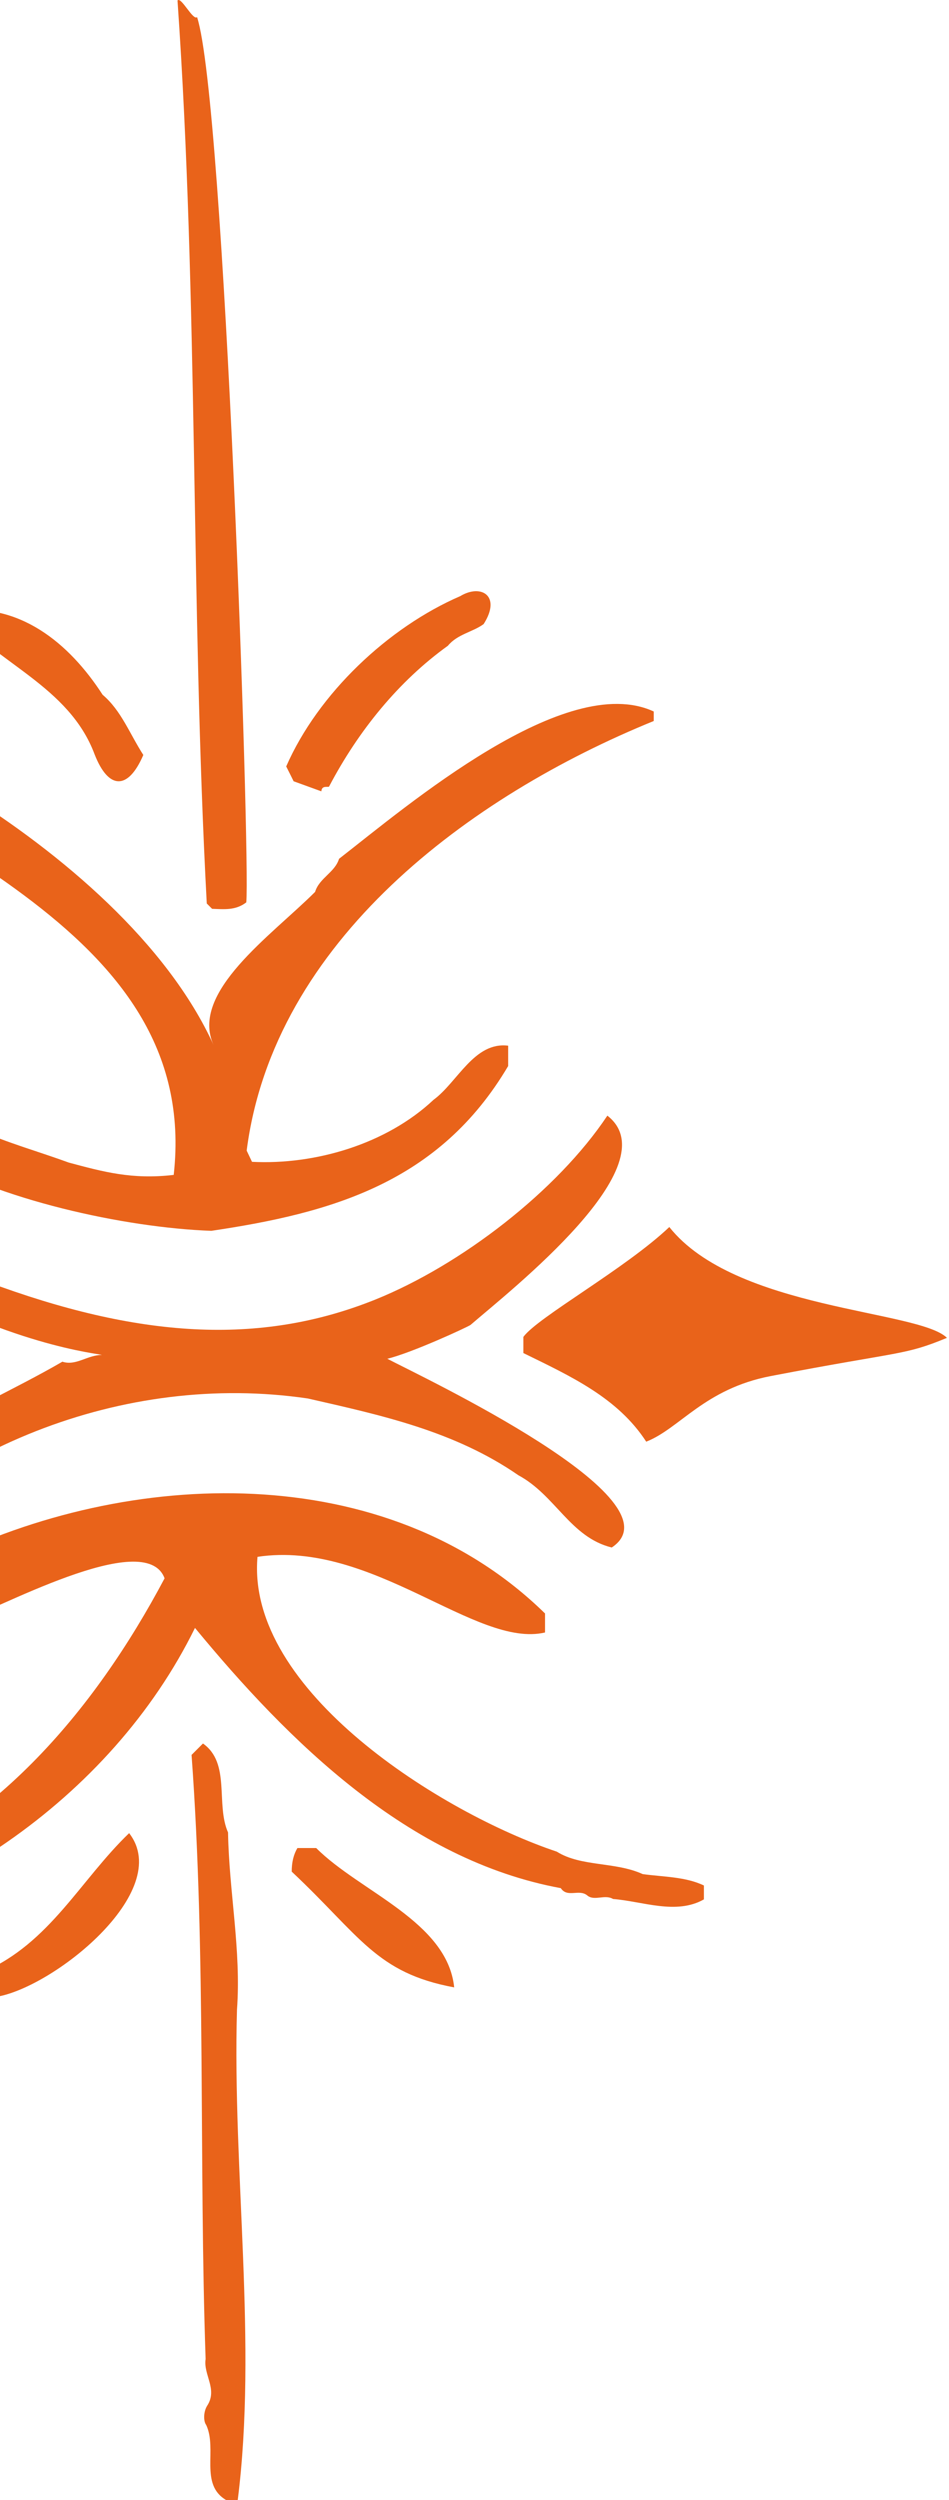<svg width="101" height="266" viewBox="0 0 101 266" fill="none" xmlns="http://www.w3.org/2000/svg">
<g clip-path="url(#clip0_76_379)">
<path d="M58.007 171.65V173.693C50.645 175.412 39.662 163.803 27.406 165.643C26.152 179.902 47.105 192.947 59.261 197.012C61.829 198.63 65.47 198.064 68.402 199.399C70.566 199.702 72.933 199.662 74.915 200.612V202.089C71.962 203.767 68.382 202.291 65.247 202.048C64.377 201.522 63.265 202.291 62.517 201.684C61.647 200.936 60.393 201.967 59.685 200.895C43.444 197.902 30.723 185.302 20.752 173.207C11.792 191.45 -7.583 204.475 -27.606 207.125C-30.397 203.12 -19.375 202.433 -17.008 200.552C-1.071 195.354 10.053 182.005 17.516 167.929C15.473 162.427 -0.505 171.347 -5.055 172.904C-6.592 172.904 -8.473 173.025 -9.929 172.317C-10.172 169.688 -9.889 166.25 -6.41 166.149C13.734 156.117 41.119 155.146 57.986 171.65H58.007Z" fill="#E9631A"/>
<path d="M6.675 144.892C8.111 145.337 9.304 144.164 10.841 144.164C10.558 144.022 0.81 143.173 -12.498 135.305C-15.734 133.404 -27.707 127.033 -24.471 125.395C-20.932 123.615 -8.979 132.575 -1.374 136.377C14.644 142.344 27.588 143.234 39.925 138.279C49.067 134.598 59.321 126.69 64.64 118.701C71.375 123.939 54.366 137.267 50.078 140.968C49.775 141.191 43.829 143.942 41.22 144.569C44.88 146.49 72.751 159.596 65.105 164.652C60.696 163.56 59.119 159.09 55.175 156.966C48.359 152.254 40.572 150.575 32.766 148.796C13.248 145.924 -7.381 154.054 -19.779 169.466H-21.377C-21.62 169.162 -21.984 168.657 -22.449 168.03C-18.323 155.874 -3.619 150.838 6.655 144.872L6.675 144.892Z" fill="#E9631A"/>
<path d="M18.487 125.011C21.501 98.132 -11.426 89.475 -28.334 74.165C-21.923 73.174 12.844 89.475 22.734 111.197C20.166 105.574 28.883 99.547 33.535 94.896C33.979 93.419 35.638 92.833 36.083 91.376C43.364 85.713 60.191 71.354 69.576 75.702V76.713C49.998 84.682 29.125 100.114 26.253 122.422C26.436 122.806 26.617 123.19 26.82 123.615C33.535 123.959 41.119 121.734 46.135 117.022C48.703 115.141 50.463 110.813 54.083 111.258V113.422C46.762 125.82 35.314 129.056 22.492 130.957C13.289 130.633 -0.343 127.64 -8.271 122.806C-11.284 121.653 -13.711 118.802 -13.367 115.202C-13.044 114.959 -12.599 114.595 -11.972 114.109H-10.212C-5.904 120.035 0.972 121.37 7.323 123.696C11.024 124.687 14.058 125.516 18.447 125.011H18.487Z" fill="#E9631A"/>
<path d="M68.786 153.407C65.752 148.715 60.737 146.429 55.701 143.962C55.701 143.315 55.701 142.789 55.701 142.243C57.238 140.139 66.541 135.002 71.234 130.553C78.231 139.371 97.789 139.371 100.782 142.344C96.171 144.245 96.05 143.719 82.034 146.409C74.975 147.764 72.346 151.991 68.786 153.387V153.407Z" fill="#E9631A"/>
<path d="M25.323 266H24.069C21.197 264.321 23.159 260.6 21.945 258.011C21.642 257.626 21.642 256.615 22.046 255.968C23.199 254.208 21.621 252.671 21.884 250.993C21.156 229.756 21.945 208.035 20.388 186.717C20.833 186.272 21.217 185.888 21.601 185.504C24.574 187.607 22.936 191.956 24.271 194.969C24.372 201.239 25.687 207.509 25.221 213.839C24.736 231.132 27.406 249.294 25.302 266H25.323Z" fill="#E9631A"/>
<path d="M18.911 0.04C19.296 -0.344 20.55 2.225 20.974 1.82C23.907 10.82 26.637 91.174 26.213 96.008C25.06 96.898 23.806 96.736 22.572 96.696C22.329 96.453 22.107 96.231 22.006 96.13C20.287 63.952 21.116 32.077 18.891 0.04H18.911Z" fill="#E9631A"/>
<path d="M35.031 83.691C34.869 83.792 34.242 83.529 34.202 84.197C33.15 83.812 32.24 83.489 31.249 83.125C31.026 82.66 30.763 82.154 30.46 81.547C33.858 73.781 41.321 66.743 48.986 63.426C51.191 62.091 53.395 63.385 51.474 66.399C50.321 67.248 48.683 67.471 47.672 68.704C42.433 72.466 38.145 77.745 35.031 83.671V83.691Z" fill="#E9631A"/>
<path d="M15.251 80.334C13.613 84.137 11.53 83.995 10.073 80.274C7.343 72.952 -0.464 70.566 -5.035 65.044C2.004 63.952 7.384 68.442 10.923 73.923C12.905 75.602 13.775 78.029 15.271 80.355L15.251 80.334Z" fill="#E9631A"/>
<path d="M13.734 195.03C18.608 201.26 5.442 211.675 -0.565 212.484C-0.949 212.08 -1.334 211.675 -1.758 211.231V209.795C5.3 206.741 8.556 200.026 13.734 195.051V195.03Z" fill="#E9631A"/>
<path d="M31.046 199.136C31.046 198.138 31.249 197.302 31.653 196.628H33.655C38.287 201.28 47.611 204.435 48.339 211.453C40.026 209.916 38.327 205.972 31.046 199.136Z" fill="#E9631A"/>
</g>
<defs>
<clipPath id="clip0_76_379">
<rect width="163.783" height="266" fill="white" transform="translate(-63)"/>
</clipPath>
</defs>
</svg>
